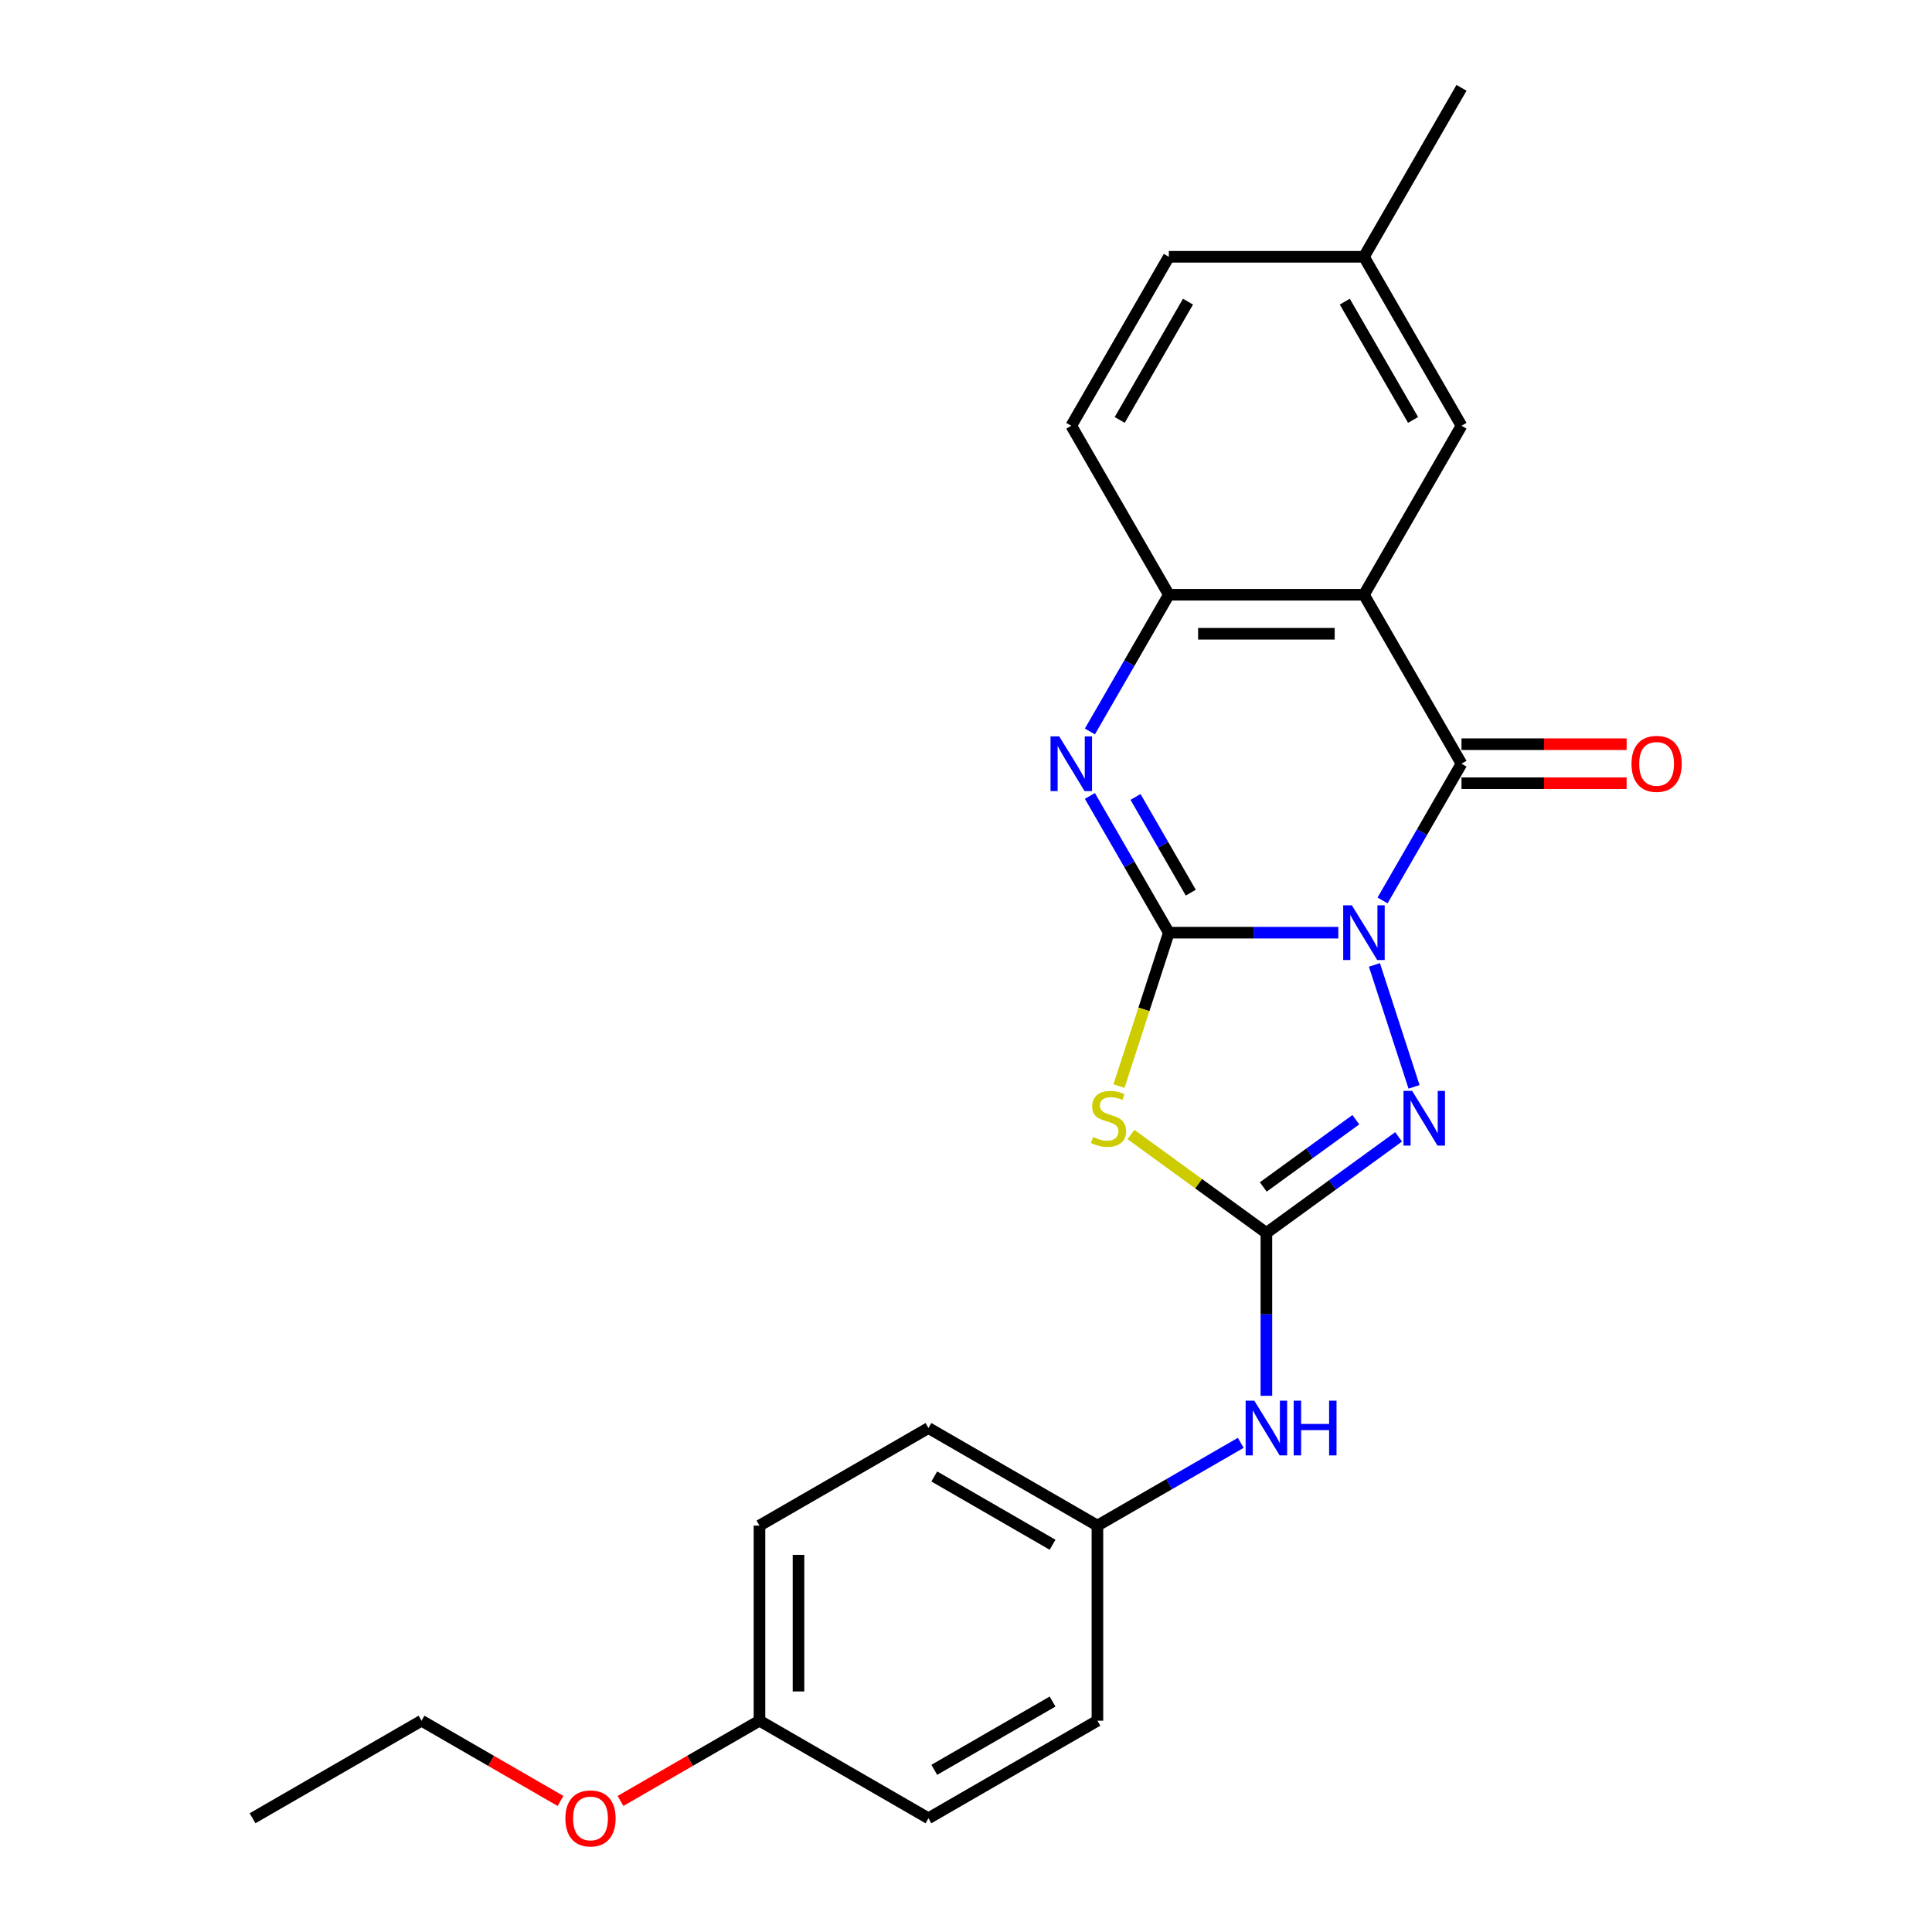<?xml version='1.0' encoding='iso-8859-1'?>
<svg version='1.1' baseProfile='full'
              xmlns='http://www.w3.org/2000/svg'
                      xmlns:rdkit='http://www.rdkit.org/xml'
                      xmlns:xlink='http://www.w3.org/1999/xlink'
                  xml:space='preserve'
width='1000px' height='1000px' viewBox='0 0 1000 1000'>
<!-- END OF HEADER -->
<rect style='opacity:1.0;fill:#FFFFFF;stroke:none' width='1000' height='1000' x='0' y='0'> </rect>
<path class='bond-0' d='M 692.712,482.753 L 648.849,482.753' style='fill:none;fill-rule:evenodd;stroke:#0000FF;stroke-width:6px;stroke-linecap:butt;stroke-linejoin:miter;stroke-opacity:1' />
<path class='bond-0' d='M 648.849,482.753 L 604.987,482.753' style='fill:none;fill-rule:evenodd;stroke:#000000;stroke-width:6px;stroke-linecap:butt;stroke-linejoin:miter;stroke-opacity:1' />
<path class='bond-1' d='M 715.609,466.069 L 736.04,430.681' style='fill:none;fill-rule:evenodd;stroke:#0000FF;stroke-width:6px;stroke-linecap:butt;stroke-linejoin:miter;stroke-opacity:1' />
<path class='bond-1' d='M 736.04,430.681 L 756.471,395.294' style='fill:none;fill-rule:evenodd;stroke:#000000;stroke-width:6px;stroke-linecap:butt;stroke-linejoin:miter;stroke-opacity:1' />
<path class='bond-3' d='M 711.398,499.438 L 731.905,562.554' style='fill:none;fill-rule:evenodd;stroke:#0000FF;stroke-width:6px;stroke-linecap:butt;stroke-linejoin:miter;stroke-opacity:1' />
<path class='bond-2' d='M 604.987,482.753 L 592.087,522.454' style='fill:none;fill-rule:evenodd;stroke:#000000;stroke-width:6px;stroke-linecap:butt;stroke-linejoin:miter;stroke-opacity:1' />
<path class='bond-2' d='M 592.087,522.454 L 579.187,562.156' style='fill:none;fill-rule:evenodd;stroke:#CCCC00;stroke-width:6px;stroke-linecap:butt;stroke-linejoin:miter;stroke-opacity:1' />
<path class='bond-5' d='M 604.987,482.753 L 584.556,447.366' style='fill:none;fill-rule:evenodd;stroke:#000000;stroke-width:6px;stroke-linecap:butt;stroke-linejoin:miter;stroke-opacity:1' />
<path class='bond-5' d='M 584.556,447.366 L 564.125,411.978' style='fill:none;fill-rule:evenodd;stroke:#0000FF;stroke-width:6px;stroke-linecap:butt;stroke-linejoin:miter;stroke-opacity:1' />
<path class='bond-5' d='M 616.349,462.038 L 602.048,437.267' style='fill:none;fill-rule:evenodd;stroke:#000000;stroke-width:6px;stroke-linecap:butt;stroke-linejoin:miter;stroke-opacity:1' />
<path class='bond-5' d='M 602.048,437.267 L 587.746,412.496' style='fill:none;fill-rule:evenodd;stroke:#0000FF;stroke-width:6px;stroke-linecap:butt;stroke-linejoin:miter;stroke-opacity:1' />
<path class='bond-6' d='M 756.471,395.294 L 705.977,307.834' style='fill:none;fill-rule:evenodd;stroke:#000000;stroke-width:6px;stroke-linecap:butt;stroke-linejoin:miter;stroke-opacity:1' />
<path class='bond-10' d='M 756.471,405.393 L 799.204,405.393' style='fill:none;fill-rule:evenodd;stroke:#000000;stroke-width:6px;stroke-linecap:butt;stroke-linejoin:miter;stroke-opacity:1' />
<path class='bond-10' d='M 799.204,405.393 L 841.937,405.393' style='fill:none;fill-rule:evenodd;stroke:#FF0000;stroke-width:6px;stroke-linecap:butt;stroke-linejoin:miter;stroke-opacity:1' />
<path class='bond-10' d='M 756.471,385.195 L 799.204,385.195' style='fill:none;fill-rule:evenodd;stroke:#000000;stroke-width:6px;stroke-linecap:butt;stroke-linejoin:miter;stroke-opacity:1' />
<path class='bond-10' d='M 799.204,385.195 L 841.937,385.195' style='fill:none;fill-rule:evenodd;stroke:#FF0000;stroke-width:6px;stroke-linecap:butt;stroke-linejoin:miter;stroke-opacity:1' />
<path class='bond-24' d='M 585.384,587.232 L 620.433,612.696' style='fill:none;fill-rule:evenodd;stroke:#CCCC00;stroke-width:6px;stroke-linecap:butt;stroke-linejoin:miter;stroke-opacity:1' />
<path class='bond-24' d='M 620.433,612.696 L 655.482,638.161' style='fill:none;fill-rule:evenodd;stroke:#000000;stroke-width:6px;stroke-linecap:butt;stroke-linejoin:miter;stroke-opacity:1' />
<path class='bond-4' d='M 723.919,588.438 L 689.7,613.299' style='fill:none;fill-rule:evenodd;stroke:#0000FF;stroke-width:6px;stroke-linecap:butt;stroke-linejoin:miter;stroke-opacity:1' />
<path class='bond-4' d='M 689.7,613.299 L 655.482,638.161' style='fill:none;fill-rule:evenodd;stroke:#000000;stroke-width:6px;stroke-linecap:butt;stroke-linejoin:miter;stroke-opacity:1' />
<path class='bond-4' d='M 701.782,579.556 L 677.828,596.959' style='fill:none;fill-rule:evenodd;stroke:#0000FF;stroke-width:6px;stroke-linecap:butt;stroke-linejoin:miter;stroke-opacity:1' />
<path class='bond-4' d='M 677.828,596.959 L 653.875,614.362' style='fill:none;fill-rule:evenodd;stroke:#000000;stroke-width:6px;stroke-linecap:butt;stroke-linejoin:miter;stroke-opacity:1' />
<path class='bond-8' d='M 655.482,638.161 L 655.482,680.313' style='fill:none;fill-rule:evenodd;stroke:#000000;stroke-width:6px;stroke-linecap:butt;stroke-linejoin:miter;stroke-opacity:1' />
<path class='bond-8' d='M 655.482,680.313 L 655.482,722.466' style='fill:none;fill-rule:evenodd;stroke:#0000FF;stroke-width:6px;stroke-linecap:butt;stroke-linejoin:miter;stroke-opacity:1' />
<path class='bond-25' d='M 564.125,378.609 L 584.556,343.221' style='fill:none;fill-rule:evenodd;stroke:#0000FF;stroke-width:6px;stroke-linecap:butt;stroke-linejoin:miter;stroke-opacity:1' />
<path class='bond-25' d='M 584.556,343.221 L 604.987,307.834' style='fill:none;fill-rule:evenodd;stroke:#000000;stroke-width:6px;stroke-linecap:butt;stroke-linejoin:miter;stroke-opacity:1' />
<path class='bond-7' d='M 705.977,307.834 L 604.987,307.834' style='fill:none;fill-rule:evenodd;stroke:#000000;stroke-width:6px;stroke-linecap:butt;stroke-linejoin:miter;stroke-opacity:1' />
<path class='bond-7' d='M 690.828,328.032 L 620.135,328.032' style='fill:none;fill-rule:evenodd;stroke:#000000;stroke-width:6px;stroke-linecap:butt;stroke-linejoin:miter;stroke-opacity:1' />
<path class='bond-9' d='M 705.977,307.834 L 756.471,220.374' style='fill:none;fill-rule:evenodd;stroke:#000000;stroke-width:6px;stroke-linecap:butt;stroke-linejoin:miter;stroke-opacity:1' />
<path class='bond-11' d='M 604.987,307.834 L 554.492,220.374' style='fill:none;fill-rule:evenodd;stroke:#000000;stroke-width:6px;stroke-linecap:butt;stroke-linejoin:miter;stroke-opacity:1' />
<path class='bond-12' d='M 642.217,746.809 L 605.119,768.227' style='fill:none;fill-rule:evenodd;stroke:#0000FF;stroke-width:6px;stroke-linecap:butt;stroke-linejoin:miter;stroke-opacity:1' />
<path class='bond-12' d='M 605.119,768.227 L 568.022,789.645' style='fill:none;fill-rule:evenodd;stroke:#000000;stroke-width:6px;stroke-linecap:butt;stroke-linejoin:miter;stroke-opacity:1' />
<path class='bond-13' d='M 756.471,220.374 L 705.977,132.914' style='fill:none;fill-rule:evenodd;stroke:#000000;stroke-width:6px;stroke-linecap:butt;stroke-linejoin:miter;stroke-opacity:1' />
<path class='bond-13' d='M 731.405,217.354 L 696.059,156.132' style='fill:none;fill-rule:evenodd;stroke:#000000;stroke-width:6px;stroke-linecap:butt;stroke-linejoin:miter;stroke-opacity:1' />
<path class='bond-26' d='M 554.492,220.374 L 604.987,132.914' style='fill:none;fill-rule:evenodd;stroke:#000000;stroke-width:6px;stroke-linecap:butt;stroke-linejoin:miter;stroke-opacity:1' />
<path class='bond-26' d='M 579.558,217.354 L 614.904,156.132' style='fill:none;fill-rule:evenodd;stroke:#000000;stroke-width:6px;stroke-linecap:butt;stroke-linejoin:miter;stroke-opacity:1' />
<path class='bond-16' d='M 568.022,789.645 L 568.022,890.635' style='fill:none;fill-rule:evenodd;stroke:#000000;stroke-width:6px;stroke-linecap:butt;stroke-linejoin:miter;stroke-opacity:1' />
<path class='bond-17' d='M 568.022,789.645 L 480.562,739.151' style='fill:none;fill-rule:evenodd;stroke:#000000;stroke-width:6px;stroke-linecap:butt;stroke-linejoin:miter;stroke-opacity:1' />
<path class='bond-17' d='M 544.804,799.563 L 483.582,764.217' style='fill:none;fill-rule:evenodd;stroke:#000000;stroke-width:6px;stroke-linecap:butt;stroke-linejoin:miter;stroke-opacity:1' />
<path class='bond-15' d='M 705.977,132.914 L 604.987,132.914' style='fill:none;fill-rule:evenodd;stroke:#000000;stroke-width:6px;stroke-linecap:butt;stroke-linejoin:miter;stroke-opacity:1' />
<path class='bond-21' d='M 705.977,132.914 L 756.471,45.455' style='fill:none;fill-rule:evenodd;stroke:#000000;stroke-width:6px;stroke-linecap:butt;stroke-linejoin:miter;stroke-opacity:1' />
<path class='bond-14' d='M 393.102,890.635 L 393.102,789.645' style='fill:none;fill-rule:evenodd;stroke:#000000;stroke-width:6px;stroke-linecap:butt;stroke-linejoin:miter;stroke-opacity:1' />
<path class='bond-14' d='M 413.3,875.487 L 413.3,804.794' style='fill:none;fill-rule:evenodd;stroke:#000000;stroke-width:6px;stroke-linecap:butt;stroke-linejoin:miter;stroke-opacity:1' />
<path class='bond-20' d='M 393.102,890.635 L 357.135,911.401' style='fill:none;fill-rule:evenodd;stroke:#000000;stroke-width:6px;stroke-linecap:butt;stroke-linejoin:miter;stroke-opacity:1' />
<path class='bond-20' d='M 357.135,911.401 L 321.167,932.167' style='fill:none;fill-rule:evenodd;stroke:#FF0000;stroke-width:6px;stroke-linecap:butt;stroke-linejoin:miter;stroke-opacity:1' />
<path class='bond-27' d='M 393.102,890.635 L 480.562,941.13' style='fill:none;fill-rule:evenodd;stroke:#000000;stroke-width:6px;stroke-linecap:butt;stroke-linejoin:miter;stroke-opacity:1' />
<path class='bond-19' d='M 568.022,890.635 L 480.562,941.13' style='fill:none;fill-rule:evenodd;stroke:#000000;stroke-width:6px;stroke-linecap:butt;stroke-linejoin:miter;stroke-opacity:1' />
<path class='bond-19' d='M 544.804,880.718 L 483.582,916.064' style='fill:none;fill-rule:evenodd;stroke:#000000;stroke-width:6px;stroke-linecap:butt;stroke-linejoin:miter;stroke-opacity:1' />
<path class='bond-18' d='M 480.562,739.151 L 393.102,789.645' style='fill:none;fill-rule:evenodd;stroke:#000000;stroke-width:6px;stroke-linecap:butt;stroke-linejoin:miter;stroke-opacity:1' />
<path class='bond-22' d='M 290.118,932.167 L 254.15,911.401' style='fill:none;fill-rule:evenodd;stroke:#FF0000;stroke-width:6px;stroke-linecap:butt;stroke-linejoin:miter;stroke-opacity:1' />
<path class='bond-22' d='M 254.15,911.401 L 218.183,890.635' style='fill:none;fill-rule:evenodd;stroke:#000000;stroke-width:6px;stroke-linecap:butt;stroke-linejoin:miter;stroke-opacity:1' />
<path class='bond-23' d='M 218.183,890.635 L 130.723,941.13' style='fill:none;fill-rule:evenodd;stroke:#000000;stroke-width:6px;stroke-linecap:butt;stroke-linejoin:miter;stroke-opacity:1' />
<path  class='atom-0' d='M 699.717 468.593
L 708.997 483.593
Q 709.917 485.073, 711.397 487.753
Q 712.877 490.433, 712.957 490.593
L 712.957 468.593
L 716.717 468.593
L 716.717 496.913
L 712.837 496.913
L 702.877 480.513
Q 701.717 478.593, 700.477 476.393
Q 699.277 474.193, 698.917 473.513
L 698.917 496.913
L 695.237 496.913
L 695.237 468.593
L 699.717 468.593
' fill='#0000FF'/>
<path  class='atom-3' d='M 565.779 588.52
Q 566.099 588.64, 567.419 589.2
Q 568.739 589.76, 570.179 590.12
Q 571.659 590.44, 573.099 590.44
Q 575.779 590.44, 577.339 589.16
Q 578.899 587.84, 578.899 585.56
Q 578.899 584, 578.099 583.04
Q 577.339 582.08, 576.139 581.56
Q 574.939 581.04, 572.939 580.44
Q 570.419 579.68, 568.899 578.96
Q 567.419 578.24, 566.339 576.72
Q 565.299 575.2, 565.299 572.64
Q 565.299 569.08, 567.699 566.88
Q 570.139 564.68, 574.939 564.68
Q 578.219 564.68, 581.939 566.24
L 581.019 569.32
Q 577.619 567.92, 575.059 567.92
Q 572.299 567.92, 570.779 569.08
Q 569.259 570.2, 569.299 572.16
Q 569.299 573.68, 570.059 574.6
Q 570.859 575.52, 571.979 576.04
Q 573.139 576.56, 575.059 577.16
Q 577.619 577.96, 579.139 578.76
Q 580.659 579.56, 581.739 581.2
Q 582.859 582.8, 582.859 585.56
Q 582.859 589.48, 580.219 591.6
Q 577.619 593.68, 573.259 593.68
Q 570.739 593.68, 568.819 593.12
Q 566.939 592.6, 564.699 591.68
L 565.779 588.52
' fill='#CCCC00'/>
<path  class='atom-4' d='M 730.924 564.64
L 740.204 579.64
Q 741.124 581.12, 742.604 583.8
Q 744.084 586.48, 744.164 586.64
L 744.164 564.64
L 747.924 564.64
L 747.924 592.96
L 744.044 592.96
L 734.084 576.56
Q 732.924 574.64, 731.684 572.44
Q 730.484 570.24, 730.124 569.56
L 730.124 592.96
L 726.444 592.96
L 726.444 564.64
L 730.924 564.64
' fill='#0000FF'/>
<path  class='atom-6' d='M 548.232 381.134
L 557.512 396.134
Q 558.432 397.614, 559.912 400.294
Q 561.392 402.974, 561.472 403.134
L 561.472 381.134
L 565.232 381.134
L 565.232 409.454
L 561.352 409.454
L 551.392 393.054
Q 550.232 391.134, 548.992 388.934
Q 547.792 386.734, 547.432 386.054
L 547.432 409.454
L 543.752 409.454
L 543.752 381.134
L 548.232 381.134
' fill='#0000FF'/>
<path  class='atom-9' d='M 649.222 724.991
L 658.502 739.991
Q 659.422 741.471, 660.902 744.151
Q 662.382 746.831, 662.462 746.991
L 662.462 724.991
L 666.222 724.991
L 666.222 753.311
L 662.342 753.311
L 652.382 736.911
Q 651.222 734.991, 649.982 732.791
Q 648.782 730.591, 648.422 729.911
L 648.422 753.311
L 644.742 753.311
L 644.742 724.991
L 649.222 724.991
' fill='#0000FF'/>
<path  class='atom-9' d='M 669.622 724.991
L 673.462 724.991
L 673.462 737.031
L 687.942 737.031
L 687.942 724.991
L 691.782 724.991
L 691.782 753.311
L 687.942 753.311
L 687.942 740.231
L 673.462 740.231
L 673.462 753.311
L 669.622 753.311
L 669.622 724.991
' fill='#0000FF'/>
<path  class='atom-11' d='M 844.461 395.374
Q 844.461 388.574, 847.821 384.774
Q 851.181 380.974, 857.461 380.974
Q 863.741 380.974, 867.101 384.774
Q 870.461 388.574, 870.461 395.374
Q 870.461 402.254, 867.061 406.174
Q 863.661 410.054, 857.461 410.054
Q 851.221 410.054, 847.821 406.174
Q 844.461 402.294, 844.461 395.374
M 857.461 406.854
Q 861.781 406.854, 864.101 403.974
Q 866.461 401.054, 866.461 395.374
Q 866.461 389.814, 864.101 387.014
Q 861.781 384.174, 857.461 384.174
Q 853.141 384.174, 850.781 386.974
Q 848.461 389.774, 848.461 395.374
Q 848.461 401.094, 850.781 403.974
Q 853.141 406.854, 857.461 406.854
' fill='#FF0000'/>
<path  class='atom-21' d='M 292.643 941.21
Q 292.643 934.41, 296.003 930.61
Q 299.363 926.81, 305.643 926.81
Q 311.923 926.81, 315.283 930.61
Q 318.643 934.41, 318.643 941.21
Q 318.643 948.09, 315.243 952.01
Q 311.843 955.89, 305.643 955.89
Q 299.403 955.89, 296.003 952.01
Q 292.643 948.13, 292.643 941.21
M 305.643 952.69
Q 309.963 952.69, 312.283 949.81
Q 314.643 946.89, 314.643 941.21
Q 314.643 935.65, 312.283 932.85
Q 309.963 930.01, 305.643 930.01
Q 301.323 930.01, 298.963 932.81
Q 296.643 935.61, 296.643 941.21
Q 296.643 946.93, 298.963 949.81
Q 301.323 952.69, 305.643 952.69
' fill='#FF0000'/>
</svg>
